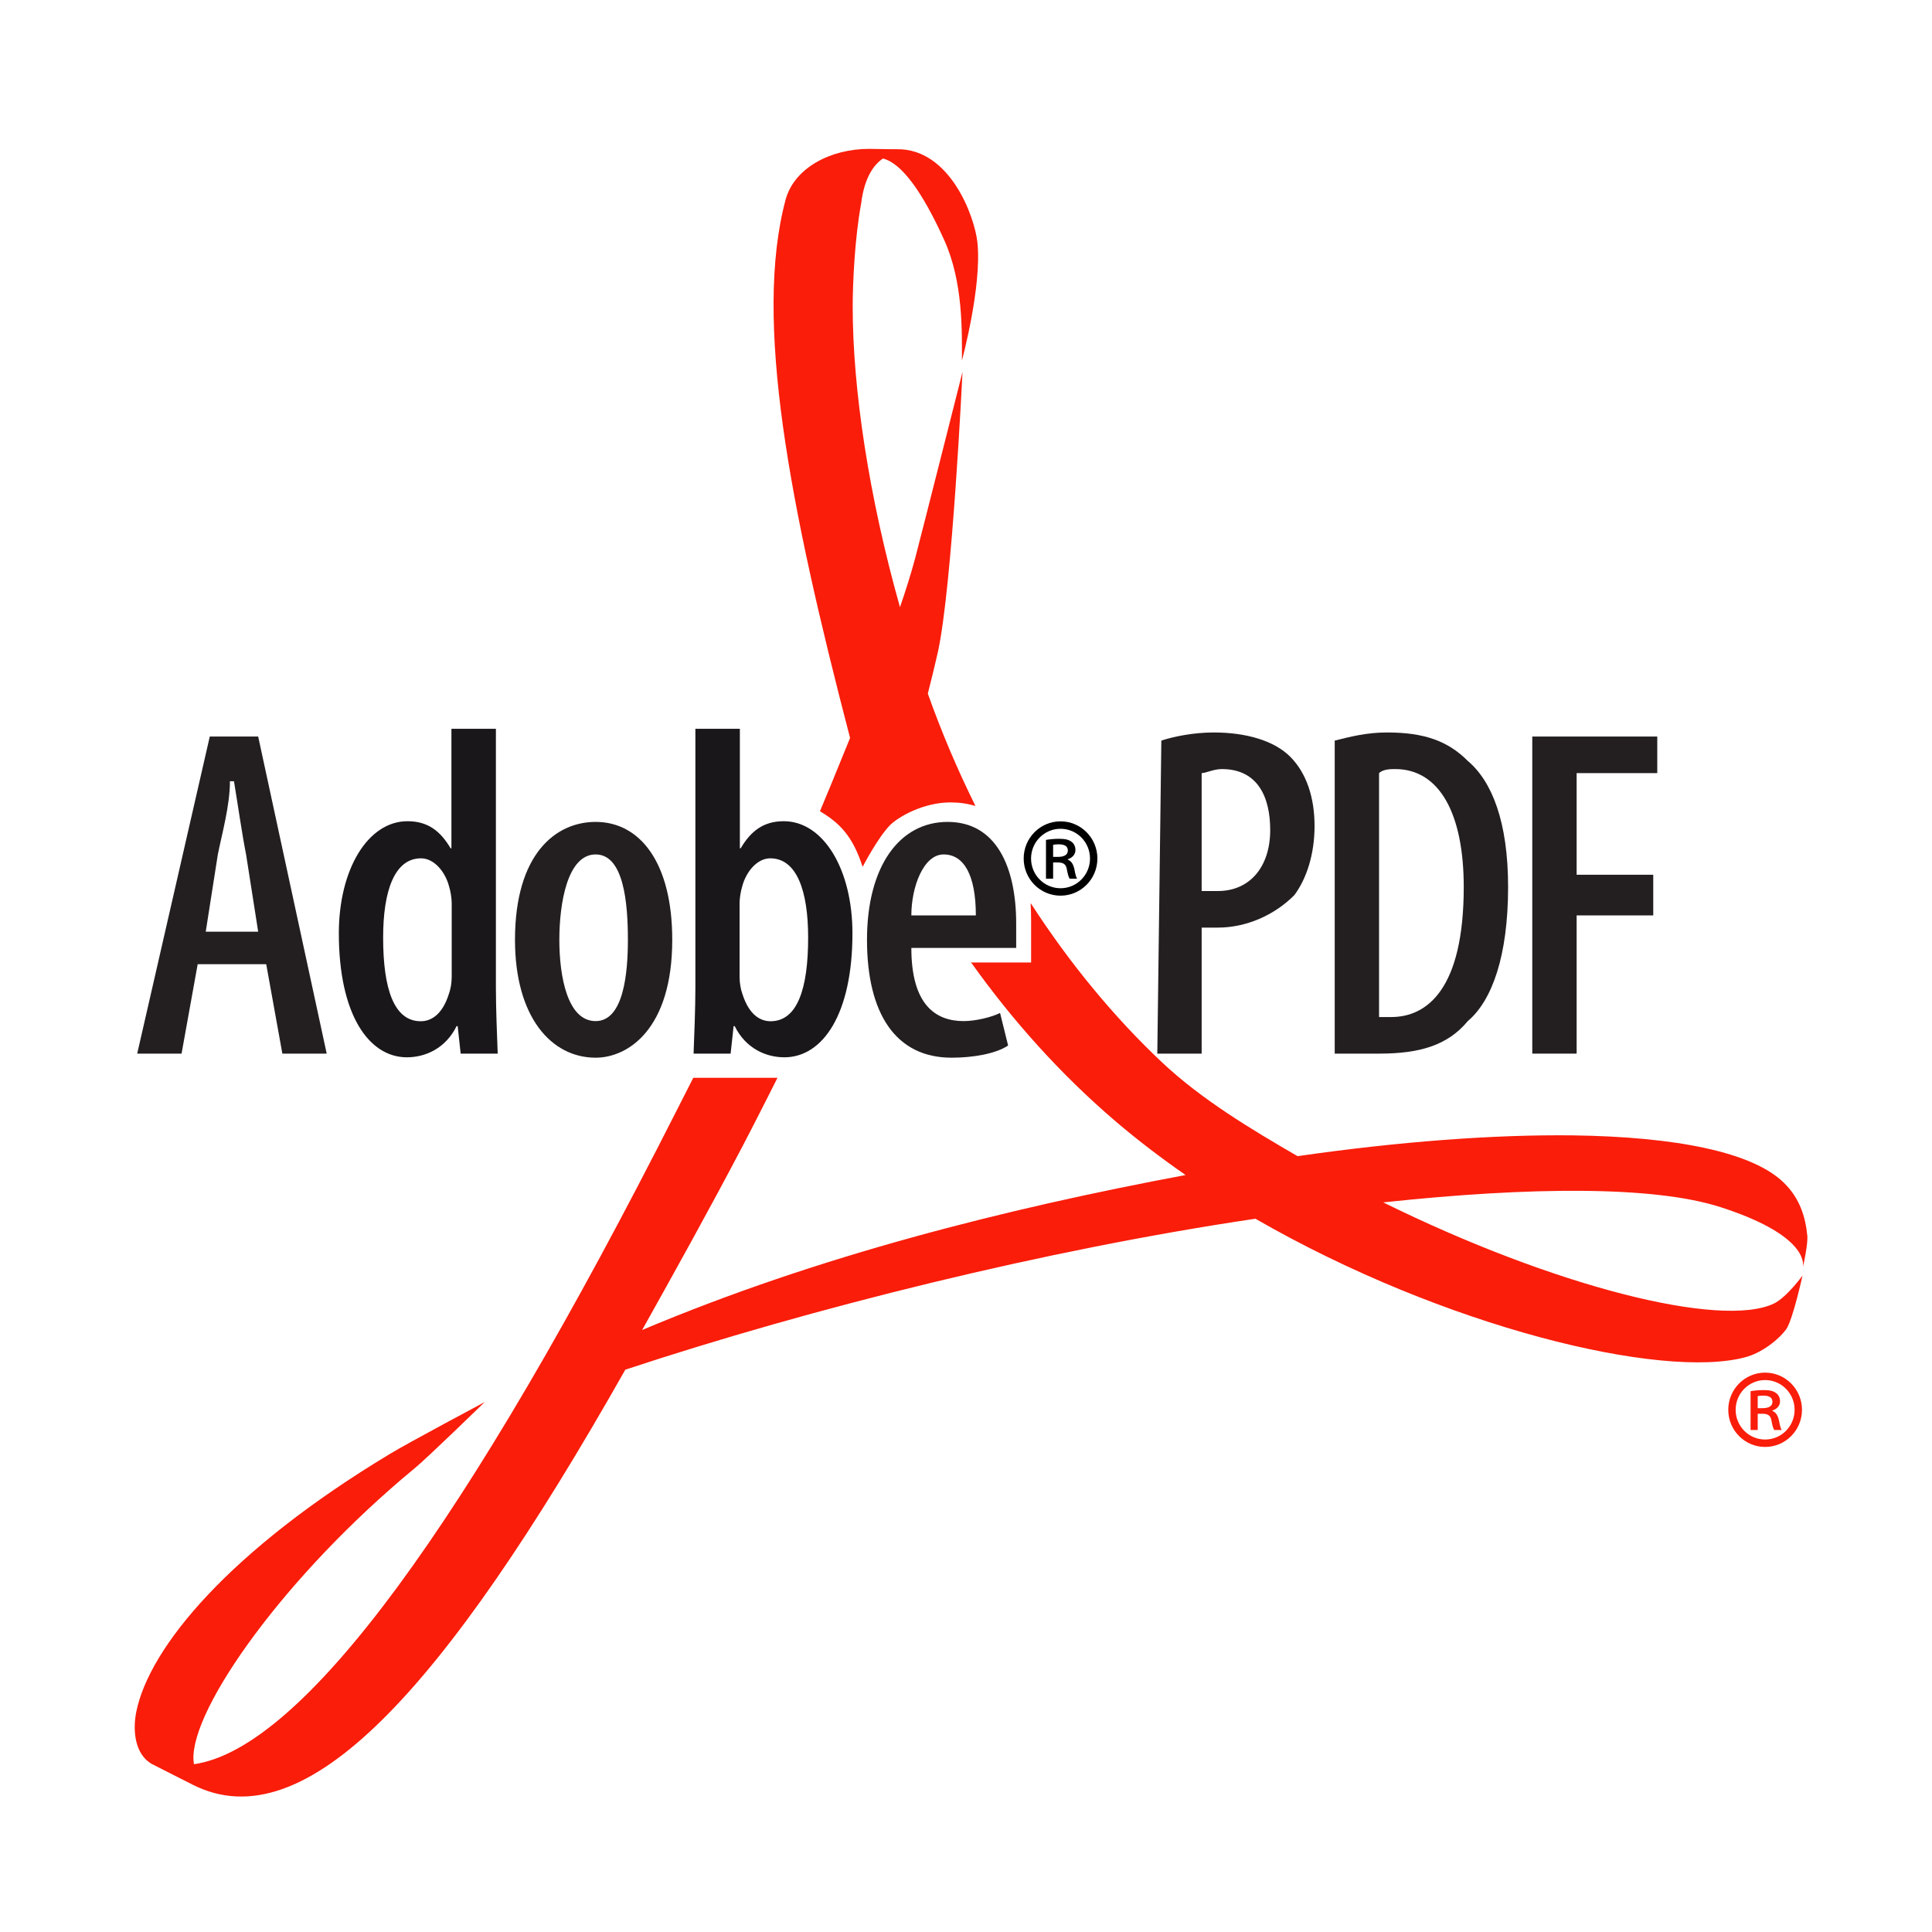 <?xml version="1.0" encoding="UTF-8" standalone="no"?>
<!-- Generator: Adobe Illustrator 14.0.0, SVG Export Plug-In . SVG Version: 6.00 Build 43363)  -->

<svg
   xmlns:dc="http://purl.org/dc/elements/1.1/"
   xmlns:cc="http://creativecommons.org/ns#"
   xmlns:rdf="http://www.w3.org/1999/02/22-rdf-syntax-ns#"
   xmlns:svg="http://www.w3.org/2000/svg"
   xmlns="http://www.w3.org/2000/svg"
   xmlns:sodipodi="http://sodipodi.sourceforge.net/DTD/sodipodi-0.dtd"
   xmlns:inkscape="http://www.inkscape.org/namespaces/inkscape"
   version="1.0"
   id="Ebene_2"
   x="0px"
   y="0px"
   width="600"
   height="600"
   viewBox="-174.952 -165.451 600 600"
   enable-background="new -174.952 -165.451 593.945 580.601"
   xml:space="preserve"
   inkscape:version="0.92.4 5da689c313, 2019-01-14"
   sodipodi:docname="pdf.svg"
   inkscape:export-filename="/home/girts/wrk/app/lib/wi-lib/wi-ui/src/main/java/lv/wi/cmp/image/svg/img/pdf.png"
   inkscape:export-xdpi="9.6000004"
   inkscape:export-ydpi="9.6000004"><defs
     id="defs25" /><sodipodi:namedview
     pagecolor="#ffffff"
     bordercolor="#666666"
     borderopacity="1"
     objecttolerance="10"
     gridtolerance="10"
     guidetolerance="10"
     inkscape:pageopacity="0"
     inkscape:pageshadow="2"
     inkscape:window-width="1235"
     inkscape:window-height="1015"
     id="namedview23"
     showgrid="false"
     inkscape:zoom="0.40647535"
     inkscape:cx="301.89285"
     inkscape:cy="290.30051"
     inkscape:window-x="2524"
     inkscape:window-y="140"
     inkscape:window-maximized="0"
     inkscape:current-layer="Ebene_2" /><g
     id="g4769"
     transform="matrix(0.959,0,0,0.959,6.356,4.255)"><path
       style="fill:#f91d0a;stroke-width:0.927"
       inkscape:connector-curvature="0"
       id="path3"
       d="m 380.153,279.057 h 1.562 c 1.73,0 3.206,-0.528 3.206,-2.038 0,-1.201 -0.749,-2.035 -2.979,-2.035 -0.892,0 -1.415,0.083 -1.789,0.164 z m 0,7.056 h -2.313 v -12.558 c 1.274,-0.211 2.604,-0.357 4.332,-0.357 2.085,0 3.122,0.357 3.936,0.964 0.751,0.525 1.273,1.513 1.273,2.646 0,1.578 -1.103,2.541 -2.461,3.005 v 0.144 c 1.128,0.446 1.731,1.433 2.107,3.008 0.356,1.951 0.585,2.708 0.895,3.148 h -2.397 c -0.373,-0.44 -0.667,-1.576 -0.979,-3.299 -0.289,-1.366 -1.101,-1.955 -2.895,-1.955 h -1.499 v 5.254 z m 2.4,5.499 c -6.592,0 -11.935,-5.385 -11.935,-12.03 0,-6.647 5.343,-12.037 11.935,-12.037 6.591,0 11.937,5.389 11.937,12.037 0,6.644 -5.346,12.03 -11.937,12.03 z m 9.546,-12.03 c 0,-5.316 -4.275,-9.629 -9.546,-9.629 -5.27,0 -9.548,4.311 -9.548,9.629 0,5.316 4.276,9.627 9.548,9.627 5.271,0 9.546,-4.311 9.546,-9.627 z" /><path
       style="fill:#231f20;stroke-width:0.927"
       inkscape:connector-curvature="0"
       d="m -122.433,124.747 3.919,-25.012 c 1.308,-6.583 3.917,-15.796 3.917,-23.693 h 1.308 c 1.307,7.897 2.611,17.11 3.916,23.693 l 3.92,25.012 z m 19.589,10.538 5.222,28.956 h 14.362 L -105.453,61.557 h -15.672 l -23.501,102.683 h 14.363 l 5.218,-28.956 h 22.2"
       id="path2434_1_" /><path
       style="fill:#231f20;stroke-width:0.927"
       inkscape:connector-curvature="0"
       d="m 3.83,153.708 c -9.141,0 -11.753,-14.477 -11.753,-26.324 0,-11.852 2.612,-27.649 11.753,-27.649 9.141,0 10.445,15.798 10.445,27.649 0,10.529 -1.304,26.324 -10.445,26.324 z m 0,11.85 c 10.445,0 24.808,-9.214 24.808,-38.175 0,-25.017 -10.447,-38.182 -24.808,-38.182 -13.057,0 -26.115,10.533 -26.115,38.182 0,25.009 11.75,38.175 26.115,38.175"
       id="path2438_1_" /><g
       transform="matrix(0.912,0,0,0.919,14.124,23.3)"
       id="g7"><path
         style="fill:#f91d0a"
         inkscape:connector-curvature="0"
         id="path9"
         d="M 83.513,87.544 C 80.013,76.765 75.429,72.141 68.373,67.962 l 0.069,-0.188 c 1.396,-3.272 2.768,-6.548 4.112,-9.825 v 0 L 79.058,42.125 C 57.574,-39.624 44.691,-105.244 56.2,-147.676 v 0 c 3.098,-11.063 15.91,-17.774 29.609,-17.774 v 0 l 8.347,0.122 h 1.533 c 18.754,-0.287 27.584,23.569 28.585,32.843 v 0 c 1.655,15.446 -5.493,41.588 -5.493,41.588 v 0 c 0,-10.556 0.413,-27.615 -6.25,-42.333 v 0 c -7.756,-17.032 -15.165,-27.208 -21.806,-28.821 v 0 c -3.354,2.24 -6.613,6.879 -7.73,15.801 v 0 c -2.313,12.511 -3.006,28.302 -3.006,36.441 v 0 c 0,28.761 5.662,66.722 16.79,105.854 v 0 c 2.099,-6.059 3.948,-11.88 5.415,-17.333 v 0 c 2.282,-8.597 16.79,-65.578 16.79,-65.578 v 0 c 0,0 -3.656,75.853 -8.763,98.803 v 0 c -1.094,4.85 -2.301,9.646 -3.558,14.556 v 0 c 4.86,13.579 10.507,26.771 16.838,39.442 l -0.099,0.125 c -2.611,-0.8 -5.51,-1.221 -8.712,-1.221 -9.467,0 -18.384,4.963 -21.463,8.042 -4.266,4.265 -9.714,14.663 -9.714,14.663 z" /><path
         style="fill:#f91d0a"
         inkscape:connector-curvature="0"
         id="path11"
         d="m 121.84,121.25 h 21.5 c 0,-1.717 0,-9.773 0,-14.925 0,-1.954 -0.053,-3.864 -0.161,-5.725 l 0.067,-0.188 c 13.781,21.139 29.527,40.1 46.611,56.053 v 0 c 13.909,12.998 31.473,23.479 48.099,33.031 v 0 c 36.305,-5.186 69.733,-7.637 97.62,-7.328 v 0 c 36.998,0.488 64.158,5.961 75.156,16.793 v 0 c 5.384,5.264 7.568,11.625 8.248,18.754 v 0 c 0.16,2.771 -1.191,9.289 -1.586,10.924 v 0 c 0.395,-1.979 0.395,-11.715 -29.306,-21.195 v 0 c -23.39,-7.479 -67.17,-7.246 -119.702,-1.654 v 0 c 60.76,29.727 119.955,44.498 138.716,35.643 v 0 c 4.586,-2.236 10.148,-9.857 10.148,-9.857 v 0 c 0,0 -3.306,15.021 -5.68,18.779 v 0 c -3.029,4.082 -8.974,8.502 -14.609,9.99 v 0 c -29.627,7.904 -106.745,-10.387 -173.976,-48.803 v 0 C 147.872,222.605 65.38,243.042 -0.743,264.73 v 0 c -64.971,113.875 -113.825,166.176 -153.566,146.28 v 0 l -14.61,-7.346 c -5.939,-3.395 -6.847,-11.666 -5.473,-18.4 v 0 c 4.634,-22.67 33.06,-56.813 90.158,-90.908 v 0 c 6.147,-3.719 33.523,-18.195 33.523,-18.195 v 0 c 0,0 -20.267,19.619 -25.017,23.469 v 0 c -45.575,37.346 -79.21,84.33 -78.371,102.545 v 0 l 0.164,1.59 c 38.716,-5.52 96.872,-84.266 171.412,-230.357 2.046,-4.01 5.912,-11.53 5.912,-11.53 h 29.897 c 0,0 -7.783,15.372 -12.155,23.64 -12.429,23.503 -24.652,45.25 -35.903,65.236 v 0 c 62.231,-26.07 129.208,-42.758 192.964,-54.609 v 0 c -8.568,-5.918 -16.886,-12.182 -24.713,-18.805 v 0 C 153.7,160.596 136.568,141.514 121.909,121.066 Z" /></g><path
       style="fill:#231f20;stroke-width:0.927"
       inkscape:connector-curvature="0"
       d="m 200.081,73.402 c 1.306,0 3.916,-1.311 6.528,-1.311 11.751,0 15.67,9.214 15.67,19.748 0,11.848 -6.531,19.747 -16.973,19.747 -2.612,0 -3.919,0 -5.225,0 z m -14.363,90.838 h 14.363 v -40.808 c 1.306,0 3.916,0 5.225,0 9.138,0 18.279,-3.952 24.804,-10.535 3.916,-5.261 6.531,-13.164 6.531,-22.379 0,-9.214 -2.615,-17.118 -7.839,-22.38 -5.217,-5.264 -14.358,-7.899 -24.804,-7.899 -6.528,0 -13.053,1.318 -16.973,2.635 l -1.306,101.366"
       id="path2444_1_" /><path
       style="fill:#231f20;stroke-width:0.927"
       inkscape:connector-curvature="0"
       d="m 257.532,73.402 c 1.308,-1.311 3.92,-1.311 5.224,-1.311 14.362,0 22.198,14.48 22.198,38.178 0,32.911 -11.752,42.125 -23.502,42.125 -1.309,0 -2.612,0 -3.92,0 z m -14.362,90.838 c 3.911,0 9.143,0 14.362,0 13.054,0 22.198,-2.628 28.729,-10.533 7.829,-6.582 13.057,-21.061 13.057,-43.439 0,-21.067 -5.228,-34.227 -13.057,-40.813 -6.532,-6.581 -14.368,-9.216 -26.118,-9.216 -6.529,0 -11.749,1.318 -16.973,2.635 V 164.241"
       id="path2446_1_" /><path
       style="fill:#231f20;stroke-width:0.927"
       inkscape:connector-curvature="0"
       d="m 307.147,61.557 h 40.479 V 73.401 h -26.114 v 32.913 H 346.32 v 13.166 h -24.807 v 44.76 h -14.366 V 61.557"
       id="path2448_1_" /><path
       style="stroke-width:0.927"
       inkscape:connector-curvature="0"
       id="path16"
       d="m 151.98,100.531 h 1.562 c 1.73,0 3.206,-0.528 3.206,-2.038 0,-1.201 -0.749,-2.035 -2.979,-2.035 -0.892,0 -1.415,0.083 -1.789,0.164 z m 0,7.056 h -2.313 V 95.029 c 1.274,-0.211 2.604,-0.357 4.332,-0.357 2.085,0 3.122,0.357 3.936,0.964 0.751,0.525 1.273,1.513 1.273,2.646 0,1.578 -1.103,2.541 -2.461,3.005 v 0.144 c 1.128,0.446 1.731,1.433 2.107,3.008 0.356,1.951 0.585,2.708 0.895,3.148 H 157.352 c -0.373,-0.44 -0.667,-1.576 -0.979,-3.299 -0.289,-1.366 -1.101,-1.955 -2.895,-1.955 h -1.499 v 5.254 z m 2.4,5.499 c -6.592,0 -11.935,-5.385 -11.935,-12.03 0,-6.647 5.343,-12.037 11.935,-12.037 6.591,0 11.937,5.389 11.937,12.037 0,6.645 -5.347,12.03 -11.937,12.03 z m 9.546,-12.03 c 0,-5.316 -4.275,-9.629 -9.546,-9.629 -5.27,0 -9.548,4.311 -9.548,9.629 0,5.316 4.276,9.627 9.548,9.627 5.271,0 9.546,-4.311 9.546,-9.627 z" /><path
       style="fill:#231f20;stroke-width:0.927"
       inkscape:connector-curvature="0"
       d="m 106.068,119.482 c 0,-9.212 3.92,-19.747 10.448,-19.747 6.525,0 10.44,6.581 10.44,19.747 z m 33.949,10.533 c 0,-1.316 0,-3.949 0,-7.897 0,-18.432 -6.525,-32.916 -22.198,-32.916 -15.67,0 -26.113,14.484 -26.113,38.182 0,23.691 9.144,38.175 27.422,38.175 7.042,0 14.363,-1.318 18.276,-3.946 l -2.606,-10.538 c -2.615,1.319 -7.841,2.633 -11.756,2.633 -9.138,0 -16.973,-5.265 -16.973,-23.694 h 33.949"
       id="path2442_1_" /><path
       style="fill:#1a171b;stroke-width:0.927"
       inkscape:connector-curvature="0"
       id="path19"
       d="m -42.782,115.475 c 0,-1.59 -0.393,-3.915 -0.852,-5.381 -1.218,-4.703 -4.81,-9.099 -9.078,-9.099 -8.56,0 -12.274,10.469 -12.274,25.652 0,16.68 3.522,27.105 12.172,27.105 3.062,0 6.906,-1.759 9.145,-8.926 0.492,-1.339 0.885,-3.34 0.885,-5.455 v -23.896 z m 14.315,27.506 c 0,6.666 0.353,15.085 0.582,21.256 h -11.993 l -0.972,-8.895 h -0.352 c -3.57,7.237 -10.138,10.09 -16.076,10.09 -12.446,0 -22.052,-13.992 -22.052,-40.158 0,-20.684 9.392,-36.298 22.24,-36.298 6.457,0 10.574,3.055 13.944,8.76 h 0.273 V 59.055 h 14.406 z" /><path
       style="fill:#1a171b;stroke-width:0.927"
       inkscape:connector-curvature="0"
       id="path21"
       d="m 50.445,139.371 c 0,2.116 0.393,4.117 0.885,5.455 2.24,7.167 6.084,8.926 9.145,8.926 8.65,0 12.172,-10.425 12.172,-27.105 0,-15.183 -3.713,-25.652 -12.274,-25.652 -4.268,0 -7.859,4.396 -9.078,9.099 -0.458,1.466 -0.852,3.791 -0.852,5.381 v 23.896 z M 36.13,59.055 h 14.406 v 38.681 h 0.273 c 3.371,-5.705 7.487,-8.76 13.944,-8.76 12.848,0 22.24,15.614 22.24,36.298 0,26.166 -9.606,40.158 -22.052,40.158 -5.938,0 -12.507,-2.852 -16.076,-10.09 h -0.352 l -0.972,8.895 H 35.548 c 0.229,-6.171 0.582,-14.59 0.582,-21.256 z" /></g></svg>